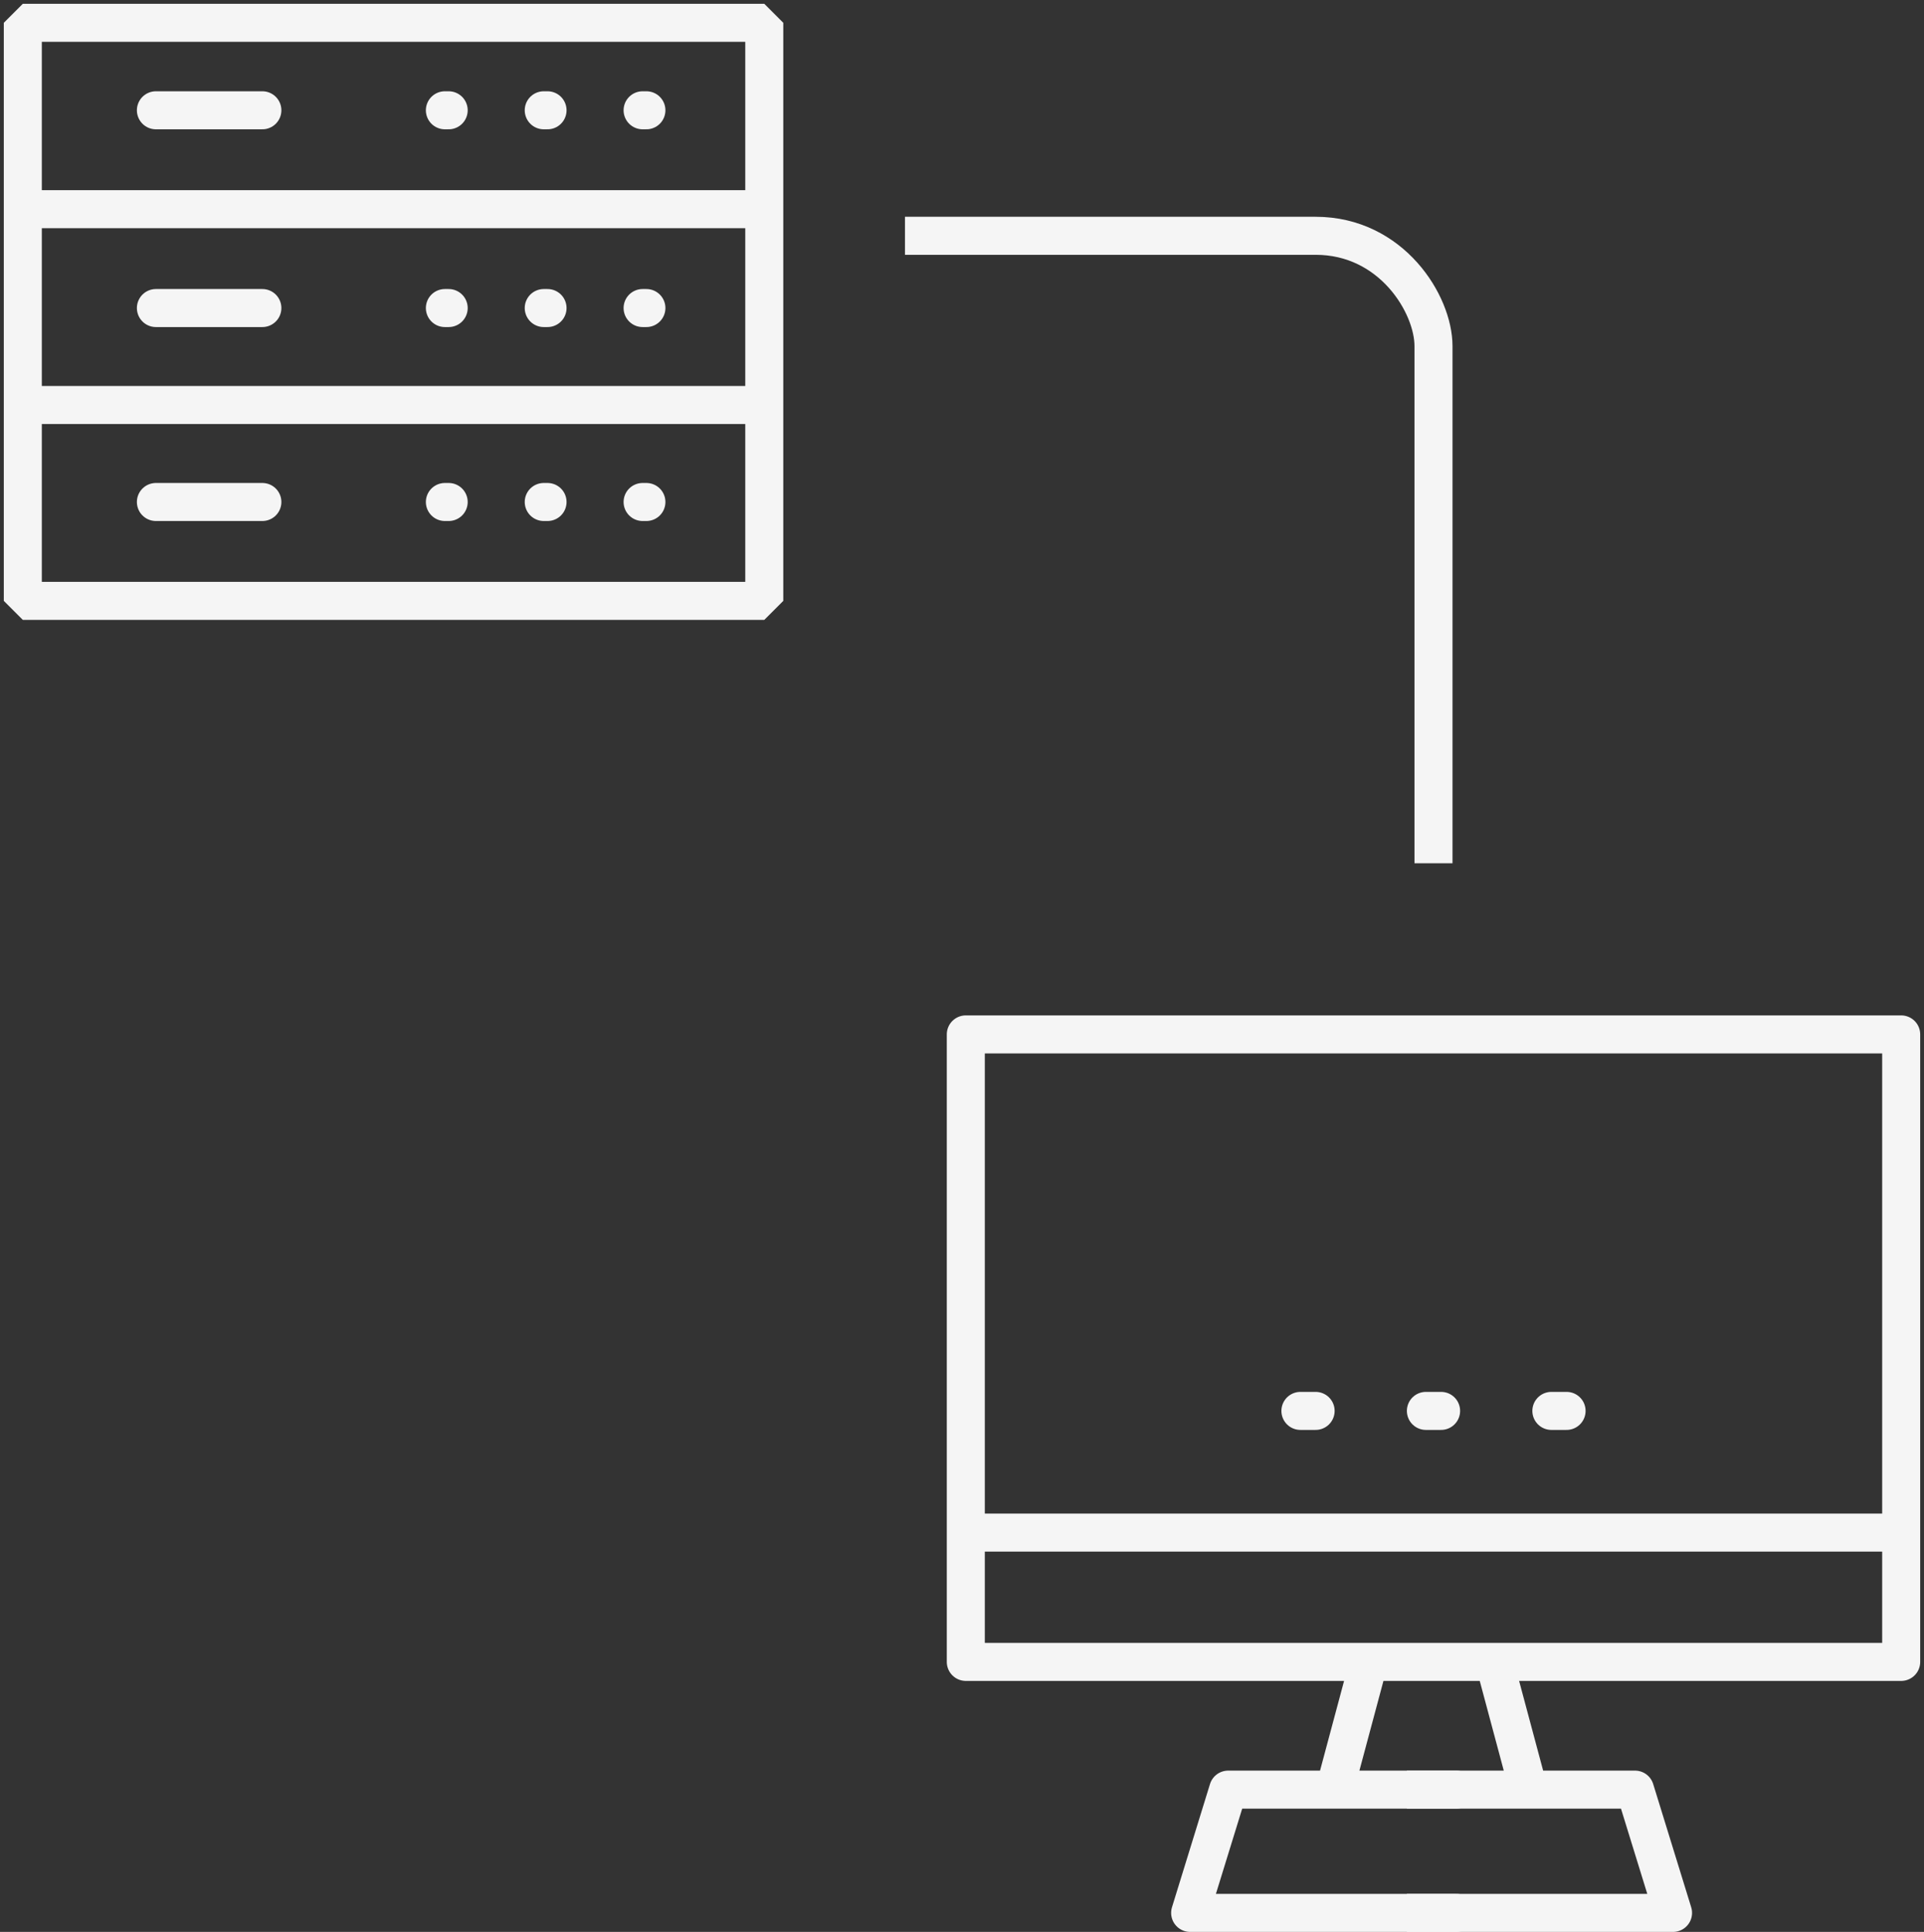 <?xml version="1.0" encoding="UTF-8"?> <svg xmlns="http://www.w3.org/2000/svg" width="253" height="254" viewBox="0 0 253 254" fill="none"><rect x="0" y="0" width="253" height="254" fill="#333333" stroke="none"/><path d="M3 27.5V3H100.5V27.5M3 27.5H100.5M3 27.5V53.25M100.5 27.5V53.25M3 53.25V79H100.5V53.25M3 53.25H100.5M20.5 14.5H34.5M58.5 14.5H59M71.5 14.5H72M84.5 14.5H85M20.5 40.5H34.5M58.5 40.5H59M71.5 40.5H72M84.5 40.5H85M20.5 66H34.5M58.5 66H59M71.5 66H72M84.5 66H85" stroke="#F5F5F5" stroke-width="5" stroke-linecap="round" stroke-linejoin="bevel"></path><path d="M119 31.001C119 31.001 151 30.999 173 31.001C183 31.001 188.5 39.998 188.5 45.501C188.5 59.998 188.5 113.498 188.5 113.498" stroke="#F5F5F5" stroke-width="5"></path><path d="M127 201.5V218.5H180M127 201.5V136H250V201.5M127 201.5H250M250 201.5V218.5H180M180 218.5L175.5 235.294M175.5 235.294H161.5L156.5 251.5H191.5M175.5 235.294H191.5M171 185.5H173M187.5 185.5H189.5M204 185.5H206" stroke="#F5F5F5" stroke-width="5" stroke-linecap="round" stroke-linejoin="round"></path><path d="M196.5 218.5L201 235.294M201 235.294H215L220 251.5H185M201 235.294H185" stroke="#F5F5F5" stroke-width="5" stroke-linejoin="round"></path></svg> 